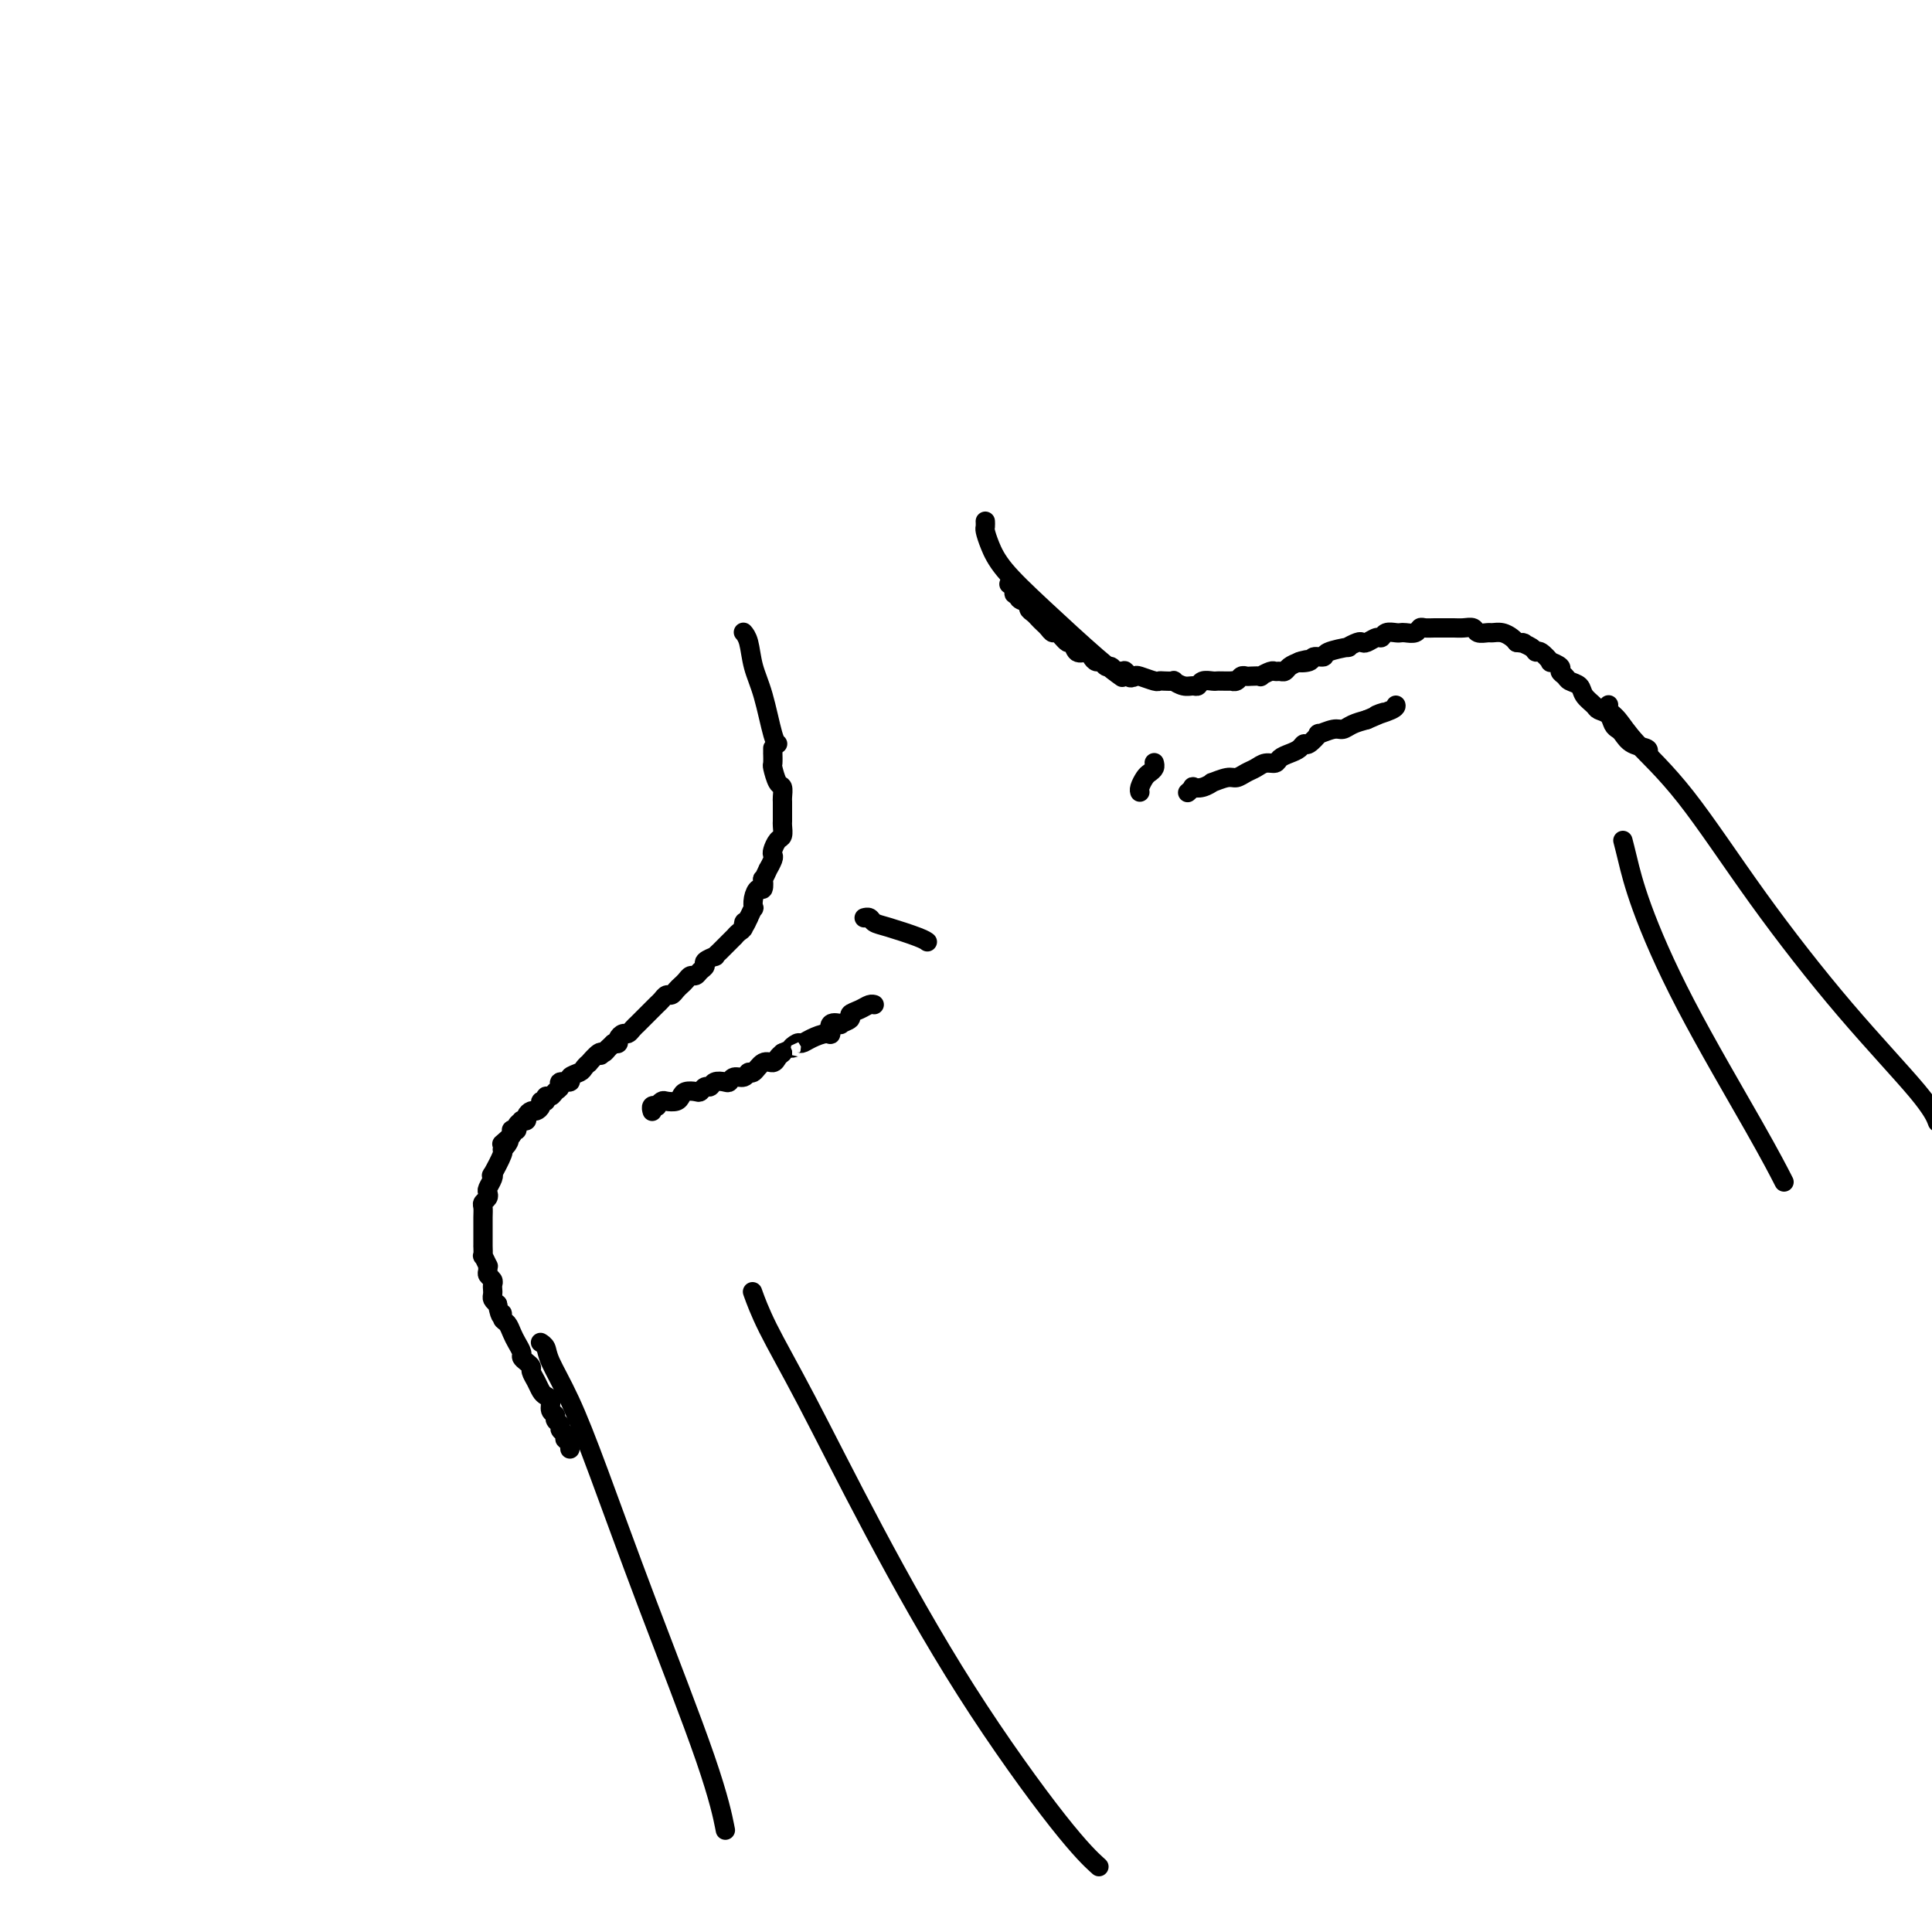 <svg viewBox='0 0 400 400' version='1.1' xmlns='http://www.w3.org/2000/svg' xmlns:xlink='http://www.w3.org/1999/xlink'><g fill='none' stroke='#000000' stroke-width='4' stroke-linecap='round' stroke-linejoin='round'><path d='M160,155c0.000,0.002 0.000,0.005 0,0c-0.000,-0.005 -0.000,-0.017 0,0c0.000,0.017 0.000,0.065 0,0c-0.000,-0.065 -0.001,-0.241 0,0c0.001,0.241 0.003,0.898 0,1c-0.003,0.102 -0.011,-0.353 0,0c0.011,0.353 0.041,1.513 0,2c-0.041,0.487 -0.155,0.301 0,1c0.155,0.699 0.577,2.284 1,3c0.423,0.716 0.845,0.563 1,1c0.155,0.437 0.041,1.464 0,2c-0.041,0.536 -0.010,0.581 0,1c0.010,0.419 -0.000,1.210 0,2c0.000,0.790 0.010,1.577 0,2c-0.010,0.423 -0.042,0.481 0,1c0.042,0.519 0.156,1.500 0,2c-0.156,0.500 -0.582,0.520 -1,1c-0.418,0.480 -0.829,1.419 -1,2c-0.171,0.581 -0.102,0.805 0,1c0.102,0.195 0.237,0.362 0,1c-0.237,0.638 -0.847,1.748 -1,2c-0.153,0.252 0.153,-0.354 0,0c-0.153,0.354 -0.763,1.670 -1,2c-0.237,0.330 -0.102,-0.324 0,0c0.102,0.324 0.172,1.626 0,2c-0.172,0.374 -0.585,-0.182 -1,0c-0.415,0.182 -0.833,1.100 -1,2c-0.167,0.900 -0.083,1.781 0,2c0.083,0.219 0.167,-0.223 0,0c-0.167,0.223 -0.583,1.112 -1,2'/><path d='M155,190c-1.321,3.116 -1.123,1.408 -1,1c0.123,-0.408 0.170,0.486 0,1c-0.170,0.514 -0.556,0.648 -1,1c-0.444,0.352 -0.946,0.921 -1,1c-0.054,0.079 0.342,-0.334 0,0c-0.342,0.334 -1.420,1.413 -2,2c-0.580,0.587 -0.662,0.682 -1,1c-0.338,0.318 -0.931,0.858 -1,1c-0.069,0.142 0.385,-0.116 0,0c-0.385,0.116 -1.609,0.605 -2,1c-0.391,0.395 0.050,0.697 0,1c-0.050,0.303 -0.591,0.606 -1,1c-0.409,0.394 -0.687,0.879 -1,1c-0.313,0.121 -0.661,-0.121 -1,0c-0.339,0.121 -0.668,0.606 -1,1c-0.332,0.394 -0.666,0.697 -1,1c-0.334,0.303 -0.667,0.606 -1,1c-0.333,0.394 -0.667,0.879 -1,1c-0.333,0.121 -0.665,-0.124 -1,0c-0.335,0.124 -0.672,0.615 -1,1c-0.328,0.385 -0.647,0.663 -1,1c-0.353,0.337 -0.738,0.734 -1,1c-0.262,0.266 -0.399,0.401 -1,1c-0.601,0.599 -1.666,1.662 -2,2c-0.334,0.338 0.064,-0.050 0,0c-0.064,0.050 -0.591,0.539 -1,1c-0.409,0.461 -0.701,0.894 -1,1c-0.299,0.106 -0.606,-0.116 -1,0c-0.394,0.116 -0.875,0.570 -1,1c-0.125,0.430 0.107,0.837 0,1c-0.107,0.163 -0.554,0.081 -1,0'/><path d='M127,216c-4.572,4.267 -2.003,1.936 -1,1c1.003,-0.936 0.442,-0.476 0,0c-0.442,0.476 -0.763,0.968 -1,1c-0.237,0.032 -0.391,-0.395 -1,0c-0.609,0.395 -1.674,1.611 -2,2c-0.326,0.389 0.086,-0.049 0,0c-0.086,0.049 -0.672,0.587 -1,1c-0.328,0.413 -0.399,0.702 -1,1c-0.601,0.298 -1.733,0.604 -2,1c-0.267,0.396 0.332,0.881 0,1c-0.332,0.119 -1.596,-0.127 -2,0c-0.404,0.127 0.050,0.626 0,1c-0.050,0.374 -0.606,0.621 -1,1c-0.394,0.379 -0.627,0.889 -1,1c-0.373,0.111 -0.888,-0.176 -1,0c-0.112,0.176 0.177,0.817 0,1c-0.177,0.183 -0.822,-0.092 -1,0c-0.178,0.092 0.111,0.550 0,1c-0.111,0.450 -0.622,0.891 -1,1c-0.378,0.109 -0.622,-0.115 -1,0c-0.378,0.115 -0.890,0.570 -1,1c-0.110,0.430 0.182,0.837 0,1c-0.182,0.163 -0.837,0.082 -1,0c-0.163,-0.082 0.167,-0.166 0,0c-0.167,0.166 -0.829,0.583 -1,1c-0.171,0.417 0.150,0.833 0,1c-0.150,0.167 -0.771,0.083 -1,0c-0.229,-0.083 -0.065,-0.167 0,0c0.065,0.167 0.033,0.583 0,1'/><path d='M106,235c-3.494,3.122 -1.728,1.426 -1,1c0.728,-0.426 0.419,0.417 0,1c-0.419,0.583 -0.948,0.904 -1,1c-0.052,0.096 0.375,-0.034 0,1c-0.375,1.034 -1.551,3.233 -2,4c-0.449,0.767 -0.172,0.103 0,0c0.172,-0.103 0.238,0.354 0,1c-0.238,0.646 -0.782,1.482 -1,2c-0.218,0.518 -0.111,0.719 0,1c0.111,0.281 0.226,0.642 0,1c-0.226,0.358 -0.793,0.712 -1,1c-0.207,0.288 -0.056,0.510 0,1c0.056,0.490 0.015,1.250 0,2c-0.015,0.750 -0.004,1.491 0,2c0.004,0.509 0.001,0.785 0,1c-0.001,0.215 -0.001,0.367 0,1c0.001,0.633 0.004,1.747 0,2c-0.004,0.253 -0.015,-0.353 0,0c0.015,0.353 0.057,1.667 0,2c-0.057,0.333 -0.212,-0.314 0,0c0.212,0.314 0.793,1.590 1,2c0.207,0.410 0.041,-0.045 0,0c-0.041,0.045 0.041,0.589 0,1c-0.041,0.411 -0.207,0.687 0,1c0.207,0.313 0.787,0.661 1,1c0.213,0.339 0.060,0.668 0,1c-0.060,0.332 -0.026,0.666 0,1c0.026,0.334 0.046,0.667 0,1c-0.046,0.333 -0.156,0.667 0,1c0.156,0.333 0.578,0.667 1,1'/><path d='M103,270c0.703,3.650 0.962,2.276 1,2c0.038,-0.276 -0.143,0.546 0,1c0.143,0.454 0.612,0.541 1,1c0.388,0.459 0.695,1.289 1,2c0.305,0.711 0.607,1.304 1,2c0.393,0.696 0.875,1.495 1,2c0.125,0.505 -0.107,0.715 0,1c0.107,0.285 0.554,0.643 1,1c0.446,0.357 0.893,0.712 1,1c0.107,0.288 -0.125,0.510 0,1c0.125,0.490 0.607,1.248 1,2c0.393,0.752 0.698,1.497 1,2c0.302,0.503 0.602,0.765 1,1c0.398,0.235 0.895,0.444 1,1c0.105,0.556 -0.183,1.458 0,2c0.183,0.542 0.838,0.722 1,1c0.162,0.278 -0.168,0.653 0,1c0.168,0.347 0.833,0.667 1,1c0.167,0.333 -0.166,0.681 0,1c0.166,0.319 0.829,0.611 1,1c0.171,0.389 -0.150,0.875 0,1c0.150,0.125 0.772,-0.110 1,0c0.228,0.110 0.061,0.566 0,1c-0.061,0.434 -0.016,0.848 0,1c0.016,0.152 0.005,0.044 0,0c-0.005,-0.044 -0.002,-0.022 0,0'/><path d='M135,230c0.000,0.001 0.000,0.001 0,0c-0.000,-0.001 -0.001,-0.004 0,0c0.001,0.004 0.004,0.015 0,0c-0.004,-0.015 -0.016,-0.056 0,0c0.016,0.056 0.060,0.207 0,0c-0.060,-0.207 -0.224,-0.774 0,-1c0.224,-0.226 0.837,-0.112 1,0c0.163,0.112 -0.125,0.223 0,0c0.125,-0.223 0.662,-0.782 1,-1c0.338,-0.218 0.475,-0.097 1,0c0.525,0.097 1.436,0.171 2,0c0.564,-0.171 0.781,-0.586 1,-1c0.219,-0.414 0.440,-0.828 1,-1c0.560,-0.172 1.458,-0.102 2,0c0.542,0.102 0.726,0.237 1,0c0.274,-0.237 0.637,-0.847 1,-1c0.363,-0.153 0.726,0.151 1,0c0.274,-0.151 0.458,-0.757 1,-1c0.542,-0.243 1.441,-0.122 2,0c0.559,0.122 0.779,0.245 1,0c0.221,-0.245 0.443,-0.858 1,-1c0.557,-0.142 1.448,0.187 2,0c0.552,-0.187 0.764,-0.890 1,-1c0.236,-0.110 0.497,0.374 1,0c0.503,-0.374 1.248,-1.605 2,-2c0.752,-0.395 1.510,0.048 2,0c0.490,-0.048 0.711,-0.585 1,-1c0.289,-0.415 0.644,-0.707 1,-1'/><path d='M162,218c4.580,-2.019 2.530,-1.067 2,-1c-0.530,0.067 0.461,-0.751 1,-1c0.539,-0.249 0.626,0.069 1,0c0.374,-0.069 1.037,-0.527 2,-1c0.963,-0.473 2.228,-0.963 3,-1c0.772,-0.037 1.052,0.379 1,0c-0.052,-0.379 -0.436,-1.555 0,-2c0.436,-0.445 1.692,-0.161 2,0c0.308,0.161 -0.331,0.197 0,0c0.331,-0.197 1.634,-0.627 2,-1c0.366,-0.373 -0.203,-0.688 0,-1c0.203,-0.312 1.178,-0.620 2,-1c0.822,-0.380 1.491,-0.833 2,-1c0.509,-0.167 0.860,-0.048 1,0c0.140,0.048 0.070,0.024 0,0'/><path d='M209,121c-0.001,-0.000 -0.001,-0.001 0,0c0.001,0.001 0.004,0.003 0,0c-0.004,-0.003 -0.016,-0.011 0,0c0.016,0.011 0.061,0.041 0,0c-0.061,-0.041 -0.229,-0.151 0,0c0.229,0.151 0.854,0.565 1,1c0.146,0.435 -0.186,0.890 0,1c0.186,0.110 0.890,-0.125 1,0c0.110,0.125 -0.374,0.611 0,1c0.374,0.389 1.606,0.682 2,1c0.394,0.318 -0.049,0.662 0,1c0.049,0.338 0.591,0.669 1,1c0.409,0.331 0.686,0.661 1,1c0.314,0.339 0.665,0.687 1,1c0.335,0.313 0.653,0.589 1,1c0.347,0.411 0.722,0.955 1,1c0.278,0.045 0.460,-0.409 1,0c0.540,0.409 1.440,1.682 2,2c0.560,0.318 0.780,-0.317 1,0c0.220,0.317 0.440,1.586 1,2c0.560,0.414 1.459,-0.029 2,0c0.541,0.029 0.722,0.529 1,1c0.278,0.471 0.652,0.915 1,1c0.348,0.085 0.671,-0.187 1,0c0.329,0.187 0.666,0.834 1,1c0.334,0.166 0.667,-0.148 1,0c0.333,0.148 0.667,0.756 1,1c0.333,0.244 0.667,0.122 1,0'/><path d='M232,139c3.739,2.725 1.587,0.538 1,0c-0.587,-0.538 0.392,0.574 1,1c0.608,0.426 0.844,0.167 1,0c0.156,-0.167 0.232,-0.241 1,0c0.768,0.241 2.229,0.795 3,1c0.771,0.205 0.853,0.059 1,0c0.147,-0.059 0.358,-0.030 1,0c0.642,0.030 1.716,0.062 2,0c0.284,-0.062 -0.223,-0.216 0,0c0.223,0.216 1.177,0.804 2,1c0.823,0.196 1.516,-0.000 2,0c0.484,0.000 0.758,0.196 1,0c0.242,-0.196 0.451,-0.785 1,-1c0.549,-0.215 1.439,-0.058 2,0c0.561,0.058 0.794,0.017 1,0c0.206,-0.017 0.384,-0.008 1,0c0.616,0.008 1.671,0.016 2,0c0.329,-0.016 -0.068,-0.057 0,0c0.068,0.057 0.601,0.211 1,0c0.399,-0.211 0.666,-0.788 1,-1c0.334,-0.212 0.737,-0.061 1,0c0.263,0.061 0.385,0.030 1,0c0.615,-0.030 1.723,-0.061 2,0c0.277,0.061 -0.276,0.213 0,0c0.276,-0.213 1.383,-0.792 2,-1c0.617,-0.208 0.746,-0.045 1,0c0.254,0.045 0.635,-0.029 1,0c0.365,0.029 0.714,0.162 1,0c0.286,-0.162 0.510,-0.618 1,-1c0.490,-0.382 1.245,-0.691 2,-1'/><path d='M269,137c3.289,-0.791 0.513,-0.267 0,0c-0.513,0.267 1.237,0.278 2,0c0.763,-0.278 0.539,-0.844 1,-1c0.461,-0.156 1.608,0.098 2,0c0.392,-0.098 0.027,-0.548 1,-1c0.973,-0.452 3.282,-0.905 4,-1c0.718,-0.095 -0.155,0.167 0,0c0.155,-0.167 1.337,-0.762 2,-1c0.663,-0.238 0.807,-0.120 1,0c0.193,0.120 0.437,0.242 1,0c0.563,-0.242 1.447,-0.849 2,-1c0.553,-0.151 0.777,0.156 1,0c0.223,-0.156 0.445,-0.773 1,-1c0.555,-0.227 1.444,-0.065 2,0c0.556,0.065 0.778,0.031 1,0c0.222,-0.031 0.444,-0.061 1,0c0.556,0.061 1.447,0.213 2,0c0.553,-0.213 0.767,-0.789 1,-1c0.233,-0.211 0.485,-0.056 1,0c0.515,0.056 1.294,0.014 2,0c0.706,-0.014 1.340,0.000 2,0c0.660,-0.000 1.347,-0.014 2,0c0.653,0.014 1.273,0.057 2,0c0.727,-0.057 1.559,-0.212 2,0c0.441,0.212 0.489,0.792 1,1c0.511,0.208 1.485,0.045 2,0c0.515,-0.045 0.571,0.029 1,0c0.429,-0.029 1.231,-0.162 2,0c0.769,0.162 1.505,0.618 2,1c0.495,0.382 0.747,0.691 1,1'/><path d='M314,133c2.749,0.422 1.123,-0.023 1,0c-0.123,0.023 1.257,0.513 2,1c0.743,0.487 0.848,0.971 1,1c0.152,0.029 0.351,-0.396 1,0c0.649,0.396 1.746,1.611 2,2c0.254,0.389 -0.337,-0.050 0,0c0.337,0.050 1.600,0.590 2,1c0.400,0.410 -0.063,0.690 0,1c0.063,0.310 0.651,0.650 1,1c0.349,0.350 0.460,0.710 1,1c0.540,0.290 1.511,0.511 2,1c0.489,0.489 0.498,1.248 1,2c0.502,0.752 1.497,1.497 2,2c0.503,0.503 0.516,0.764 1,1c0.484,0.236 1.441,0.448 2,1c0.559,0.552 0.721,1.443 1,2c0.279,0.557 0.673,0.780 1,1c0.327,0.220 0.585,0.437 1,1c0.415,0.563 0.988,1.470 2,2c1.012,0.530 2.465,0.681 3,1c0.535,0.319 0.153,0.805 0,1c-0.153,0.195 -0.076,0.097 0,0'/><path d='M246,164c-0.001,0.001 -0.001,0.001 0,0c0.001,-0.001 0.005,-0.004 0,0c-0.005,0.004 -0.017,0.015 0,0c0.017,-0.015 0.062,-0.055 0,0c-0.062,0.055 -0.233,0.207 0,0c0.233,-0.207 0.869,-0.772 1,-1c0.131,-0.228 -0.242,-0.118 0,0c0.242,0.118 1.100,0.243 2,0c0.900,-0.243 1.841,-0.853 2,-1c0.159,-0.147 -0.463,0.168 0,0c0.463,-0.168 2.010,-0.820 3,-1c0.990,-0.180 1.421,0.110 2,0c0.579,-0.110 1.306,-0.621 2,-1c0.694,-0.379 1.355,-0.626 2,-1c0.645,-0.374 1.276,-0.873 2,-1c0.724,-0.127 1.542,0.119 2,0c0.458,-0.119 0.555,-0.604 1,-1c0.445,-0.396 1.238,-0.702 2,-1c0.762,-0.298 1.494,-0.586 2,-1c0.506,-0.414 0.786,-0.952 1,-1c0.214,-0.048 0.361,0.394 1,0c0.639,-0.394 1.770,-1.625 2,-2c0.230,-0.375 -0.441,0.107 0,0c0.441,-0.107 1.995,-0.802 3,-1c1.005,-0.198 1.463,0.100 2,0c0.537,-0.100 1.153,-0.600 2,-1c0.847,-0.400 1.923,-0.700 3,-1'/><path d='M283,149c6.011,-2.502 2.539,-1.258 2,-1c-0.539,0.258 1.855,-0.469 3,-1c1.145,-0.531 1.041,-0.866 1,-1c-0.041,-0.134 -0.021,-0.067 0,0'/><path d='M179,190c-0.007,0.002 -0.014,0.004 0,0c0.014,-0.004 0.048,-0.013 0,0c-0.048,0.013 -0.178,0.049 0,0c0.178,-0.049 0.664,-0.181 1,0c0.336,0.181 0.521,0.676 1,1c0.479,0.324 1.252,0.479 3,1c1.748,0.521 4.471,1.410 6,2c1.529,0.590 1.866,0.883 2,1c0.134,0.117 0.067,0.059 0,0'/><path d='M239,158c-0.024,-0.087 -0.049,-0.175 0,0c0.049,0.175 0.171,0.611 0,1c-0.171,0.389 -0.634,0.731 -1,1c-0.366,0.269 -0.634,0.464 -1,1c-0.366,0.536 -0.829,1.414 -1,2c-0.171,0.586 -0.049,0.882 0,1c0.049,0.118 0.024,0.059 0,0'/><path d='M333,146c-0.012,0.021 -0.023,0.042 0,0c0.023,-0.042 0.081,-0.147 0,0c-0.081,0.147 -0.303,0.547 0,1c0.303,0.453 1.129,0.958 2,2c0.871,1.042 1.788,2.620 4,5c2.212,2.380 5.721,5.563 10,11c4.279,5.437 9.329,13.128 15,21c5.671,7.872 11.963,15.924 18,23c6.037,7.076 11.818,13.174 15,17c3.182,3.826 3.766,5.379 4,6c0.234,0.621 0.117,0.311 0,0'/><path d='M112,278c0.029,0.018 0.057,0.035 0,0c-0.057,-0.035 -0.200,-0.124 0,0c0.200,0.124 0.742,0.459 1,1c0.258,0.541 0.232,1.287 1,3c0.768,1.713 2.329,4.394 4,8c1.671,3.606 3.453,8.138 6,15c2.547,6.862 5.858,16.056 10,27c4.142,10.944 9.115,23.639 12,32c2.885,8.361 3.681,12.389 4,14c0.319,1.611 0.159,0.806 0,0'/><path d='M154,131c0.026,0.029 0.051,0.057 0,0c-0.051,-0.057 -0.179,-0.201 0,0c0.179,0.201 0.665,0.747 1,2c0.335,1.253 0.521,3.211 1,5c0.479,1.789 1.252,3.407 2,6c0.748,2.593 1.471,6.160 2,8c0.529,1.840 0.866,1.954 1,2c0.134,0.046 0.067,0.023 0,0'/><path d='M204,108c0.001,0.027 0.003,0.053 0,0c-0.003,-0.053 -0.009,-0.187 0,0c0.009,0.187 0.033,0.694 0,1c-0.033,0.306 -0.124,0.409 0,1c0.124,0.591 0.461,1.668 1,3c0.539,1.332 1.280,2.918 3,5c1.720,2.082 4.420,4.661 8,8c3.580,3.339 8.041,7.437 11,10c2.959,2.563 4.417,3.589 5,4c0.583,0.411 0.292,0.205 0,0'/><path d='M156,268c-0.179,-0.500 -0.359,-0.999 0,0c0.359,0.999 1.255,3.497 3,7c1.745,3.503 4.339,8.011 8,15c3.661,6.989 8.390,16.458 14,27c5.610,10.542 12.102,22.155 19,33c6.898,10.845 14.203,20.920 19,27c4.797,6.080 7.085,8.166 8,9c0.915,0.834 0.458,0.417 0,0'/><path d='M336,174c0.255,0.985 0.510,1.971 1,4c0.490,2.029 1.214,5.102 3,10c1.786,4.898 4.633,11.622 9,20c4.367,8.378 10.253,18.409 14,25c3.747,6.591 5.356,9.740 6,11c0.644,1.260 0.322,0.630 0,0'/></g>
</svg>